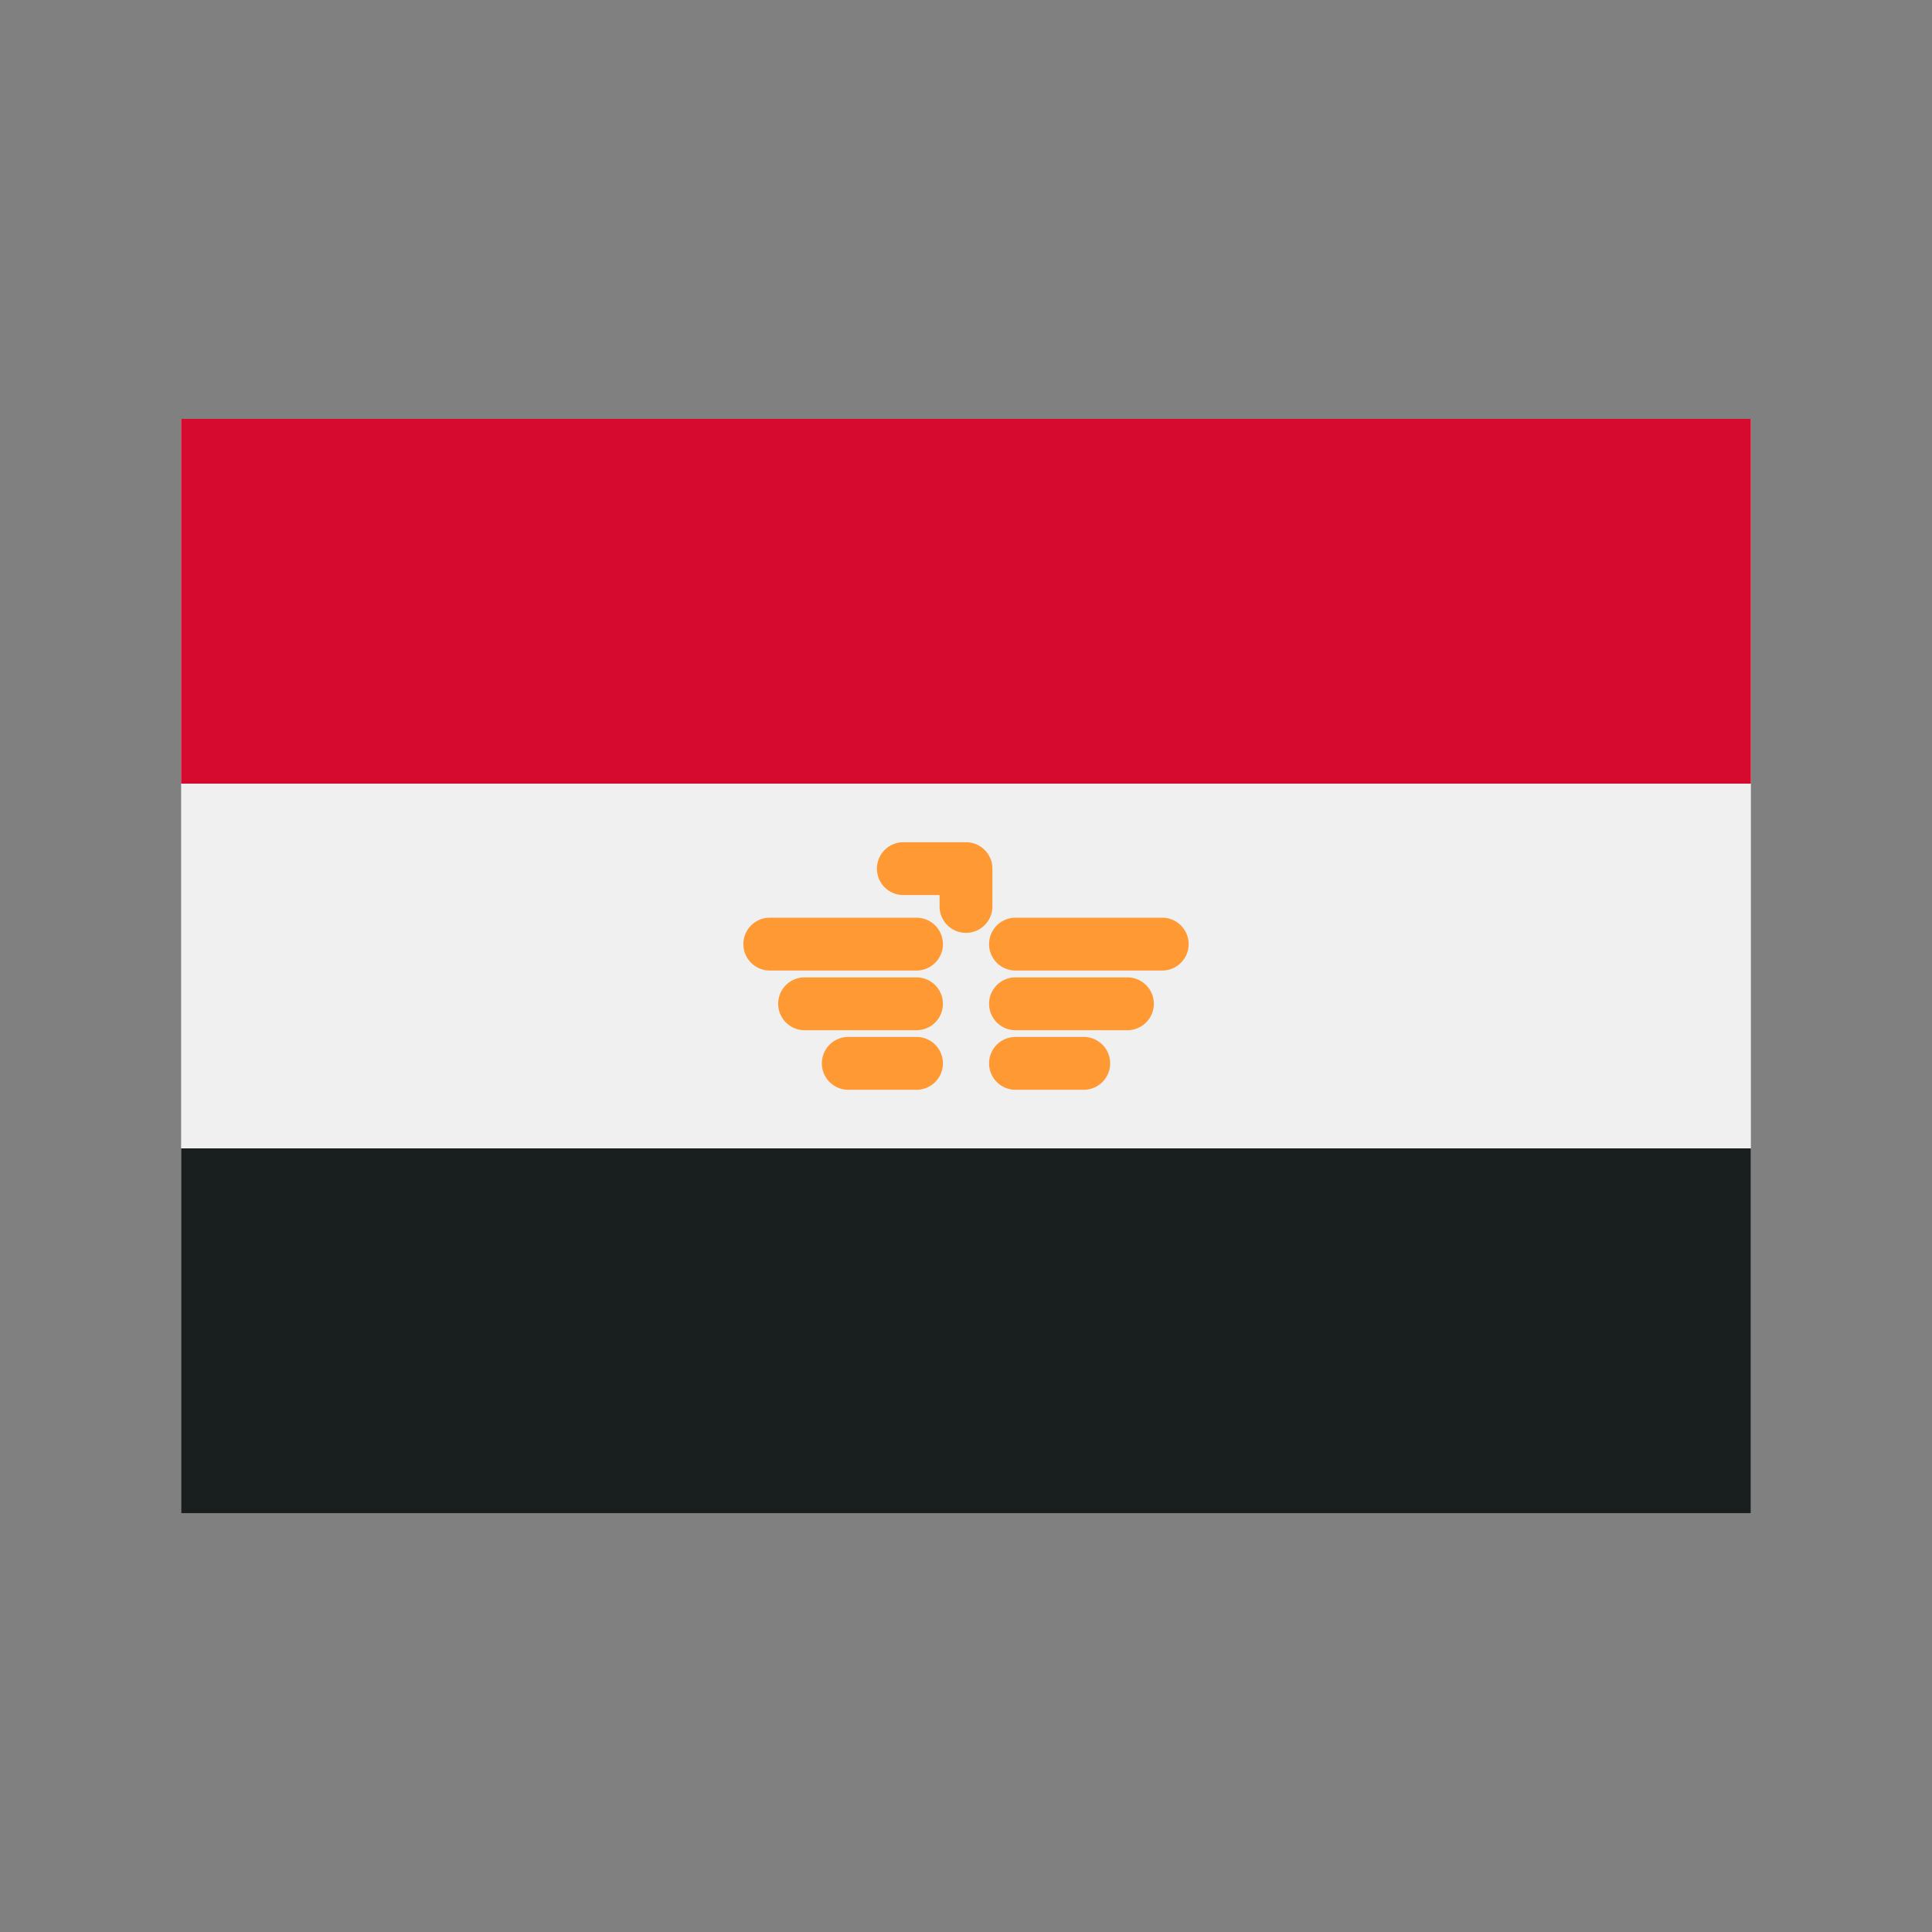 <svg xmlns="http://www.w3.org/2000/svg" xmlns:xlink="http://www.w3.org/1999/xlink" xmlns:svgjs="http://svgjs.com/svgjs" width="512" height="512" x="0" y="0" viewBox="0 0 128 128" style="enable-background:new 0 0 512 512" xml:space="preserve"><rect x="0" y="0" width="128" height="128" fill="#808080" stroke="none"/><g><path xmlns="http://www.w3.org/2000/svg" d="m12 27.751h104v72.497h-104z" fill="#f0f0f0" data-original="#f0f0f0" style=""></path><path xmlns="http://www.w3.org/2000/svg" d="m12 27.751h104v24.166h-104z" fill="#d60a2e" data-original="#d60a2e" style=""></path><path xmlns="http://www.w3.org/2000/svg" d="m12 76.083h104v24.166h-104z" fill="#191f1e" data-original="#191f1e" style=""></path><g xmlns="http://www.w3.org/2000/svg" fill="#fe9933"><path d="m60.721 60.8h-9.721a1.75 1.75 0 0 0 0 3.5h9.721a1.75 1.75 0 0 0 0-3.5z" fill="#fe9933" data-original="#fe9933" style=""></path><path d="m60.721 64.754h-7.415a1.75 1.75 0 0 0 0 3.5h7.415a1.75 1.75 0 0 0 0-3.5z" fill="#fe9933" data-original="#fe9933" style=""></path><path d="m60.721 68.7h-4.521a1.75 1.75 0 0 0 0 3.5h4.521a1.75 1.75 0 1 0 0-3.5z" fill="#fe9933" data-original="#fe9933" style=""></path><path d="m77 60.8h-9.721a1.75 1.75 0 1 0 0 3.5h9.721a1.75 1.75 0 0 0 0-3.5z" fill="#fe9933" data-original="#fe9933" style=""></path><path d="m74.694 64.754h-7.415a1.75 1.75 0 1 0 0 3.5h7.415a1.75 1.75 0 1 0 0-3.5z" fill="#fe9933" data-original="#fe9933" style=""></path><path d="m71.8 68.7h-4.521a1.75 1.75 0 1 0 0 3.5h4.521a1.75 1.75 0 0 0 0-3.5z" fill="#fe9933" data-original="#fe9933" style=""></path><path d="m65.75 57.547a1.75 1.75 0 0 0 -1.75-1.747h-4.151a1.75 1.75 0 0 0 0 3.5h2.4v.754a1.75 1.75 0 0 0 3.5 0z" fill="#fe9933" data-original="#fe9933" style=""></path></g></g></svg>